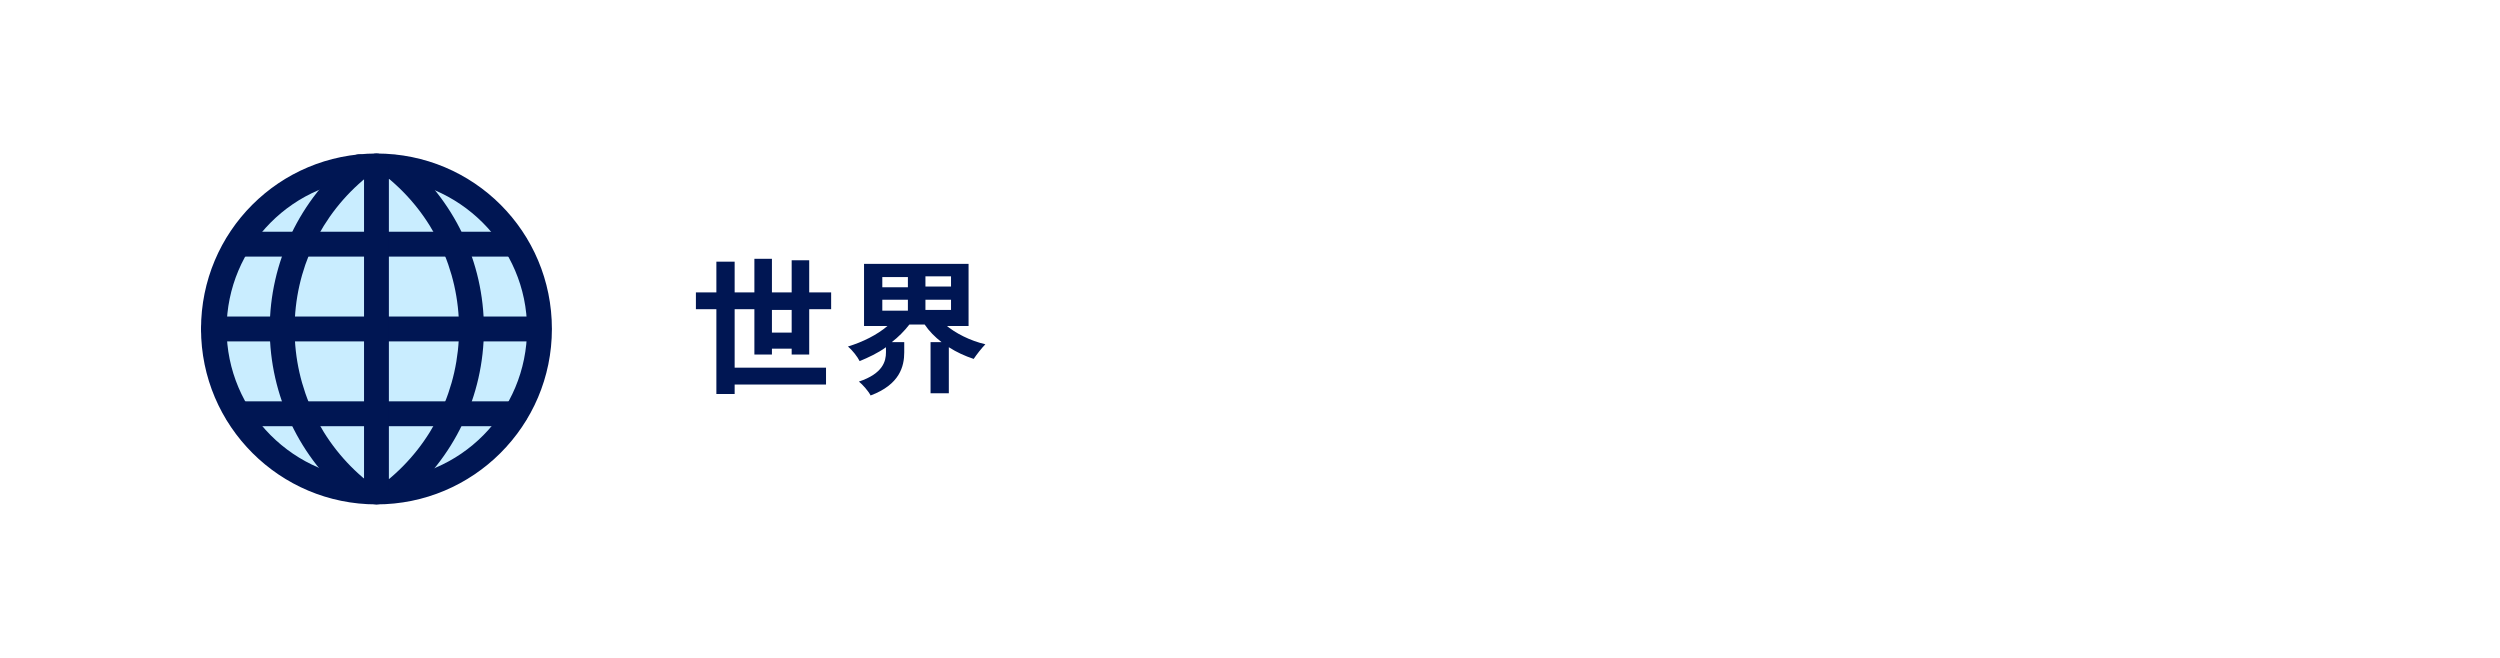 <?xml version="1.0" encoding="utf-8"?>
<!-- Generator: Adobe Illustrator 27.0.0, SVG Export Plug-In . SVG Version: 6.00 Build 0)  -->
<svg version="1.1" id="レイヤー_1" xmlns="http://www.w3.org/2000/svg" xmlns:xlink="http://www.w3.org/1999/xlink" x="0px"
	 y="0px" viewBox="0 0 342 90" style="enable-background:new 0 0 342 90;" xml:space="preserve">
<style type="text/css">
	.st0{fill-rule:evenodd;clip-rule:evenodd;fill:none;}
	.st1{fill:#001653;}
	.st2{fill:#C9EDFF;}
</style>
<g>
	<path class="st0" d="M322,90c11,0,20-9,20-20V20c0-11-9-20-20-20H20C9,0,0,9,0,20v50c0,11,9,20,20,20H322z"/>
</g>
<g>
	<path class="st0" d="M292,69.8c11,0,20-9,20-20v-9.5c0-11-9-20-20-20H50c-11,0-20,9-20,20v9.5c0,11,9,20,20,20H292z"/>
</g>
<g>
	<g>
		<g>
			<path class="st1" d="M108.3,48.5v-0.8h-2.7v0.8h-2.4v-6.2h-2.7v8H113v2.3h-12.5v1.3H98V42.3h-2.8V40H98v-4.2h2.5V40h2.7v-4.6h2.4
				V40h2.7v-4.4h2.4V40h3v2.3h-3v6.2H108.3z M108.3,45.5v-3.1h-2.7v3.1H108.3z"/>
			<path class="st1" d="M129.3,44.4c1.4,1.2,3.4,2.2,5.5,2.7c-0.5,0.5-1.2,1.4-1.6,2c-1.2-0.4-2.3-0.9-3.4-1.6v6.3h-2.5v-7h1.5
				c-0.9-0.7-1.7-1.5-2.3-2.4h-2.1c-0.7,0.9-1.5,1.7-2.4,2.4h1.7v1.4c0,1.9-0.6,4.4-4.6,5.9c-0.3-0.6-1.1-1.5-1.6-1.9
				c3.3-1.1,3.7-2.8,3.7-4v-0.7c-1.1,0.8-2.4,1.4-3.6,1.9c-0.3-0.6-1-1.5-1.6-2c2-0.6,4-1.6,5.4-2.8h-3.2v-8.5h14.3v8.5H129.3z
				 M120.7,39.3h3.5v-1.4h-3.5V39.3z M120.7,42.5h3.5V41h-3.5V42.5z M130.1,37.8h-3.5v1.4h3.5V37.8z M130.1,41h-3.5v1.4h3.5V41z"/>
		</g>
	</g>
</g>
<g>
	<g>
		<g>
			<circle class="st2" cx="51.5" cy="45" r="22.3"/>
			<path class="st1" d="M51.5,69c-13.2,0-24-10.7-24-24s10.7-24,24-24s24,10.7,24,24S64.7,69,51.5,69z M51.5,24.4
				C40.2,24.4,31,33.7,31,45s9.2,20.6,20.6,20.6S72.1,56.3,72.1,45S62.8,24.4,51.5,24.4z"/>
		</g>
		<g>
			<path class="st1" d="M53.9,68.8c-0.5,0-1-0.2-1.3-0.6c-0.6-0.7-0.5-1.8,0.3-2.4c6.3-5.1,9.9-12.7,9.9-20.8s-3.6-15.7-9.9-20.8
				c-0.7-0.6-0.8-1.7-0.3-2.4c0.6-0.7,1.7-0.8,2.4-0.3c7.1,5.8,11.2,14.3,11.2,23.5s-4.1,17.7-11.2,23.5
				C54.6,68.7,54.2,68.8,53.9,68.8z"/>
			<path class="st1" d="M49.1,68.8c-0.4,0-0.8-0.1-1.1-0.4C41,62.7,36.9,54.1,36.9,45S41,27.3,48.1,21.5c0.7-0.6,1.8-0.5,2.4,0.3
				c0.6,0.7,0.5,1.8-0.3,2.4c-6.3,5.1-9.9,12.7-9.9,20.8s3.6,15.7,9.9,20.8c0.7,0.6,0.8,1.7,0.3,2.4C50.1,68.6,49.6,68.8,49.1,68.8z
				"/>
		</g>
		<path class="st1" d="M73.8,46.7H29.2c-0.9,0-1.7-0.8-1.7-1.7s0.8-1.7,1.7-1.7h44.5c0.9,0,1.7,0.8,1.7,1.7S74.7,46.7,73.8,46.7z"/>
		<path class="st1" d="M70.5,58.3h-38c-0.9,0-1.7-0.8-1.7-1.7s0.8-1.7,1.7-1.7h38c0.9,0,1.7,0.8,1.7,1.7S71.4,58.3,70.5,58.3z"/>
		<path class="st1" d="M70.5,35.1h-38c-0.9,0-1.7-0.8-1.7-1.7s0.8-1.7,1.7-1.7h38c0.9,0,1.7,0.8,1.7,1.7S71.4,35.1,70.5,35.1z"/>
		<path class="st1" d="M51.5,69c-0.9,0-1.7-0.8-1.7-1.7V22.7c0-0.9,0.8-1.7,1.7-1.7s1.7,0.8,1.7,1.7v44.5C53.2,68.2,52.5,69,51.5,69
			z"/>
	</g>
</g>
</svg>

